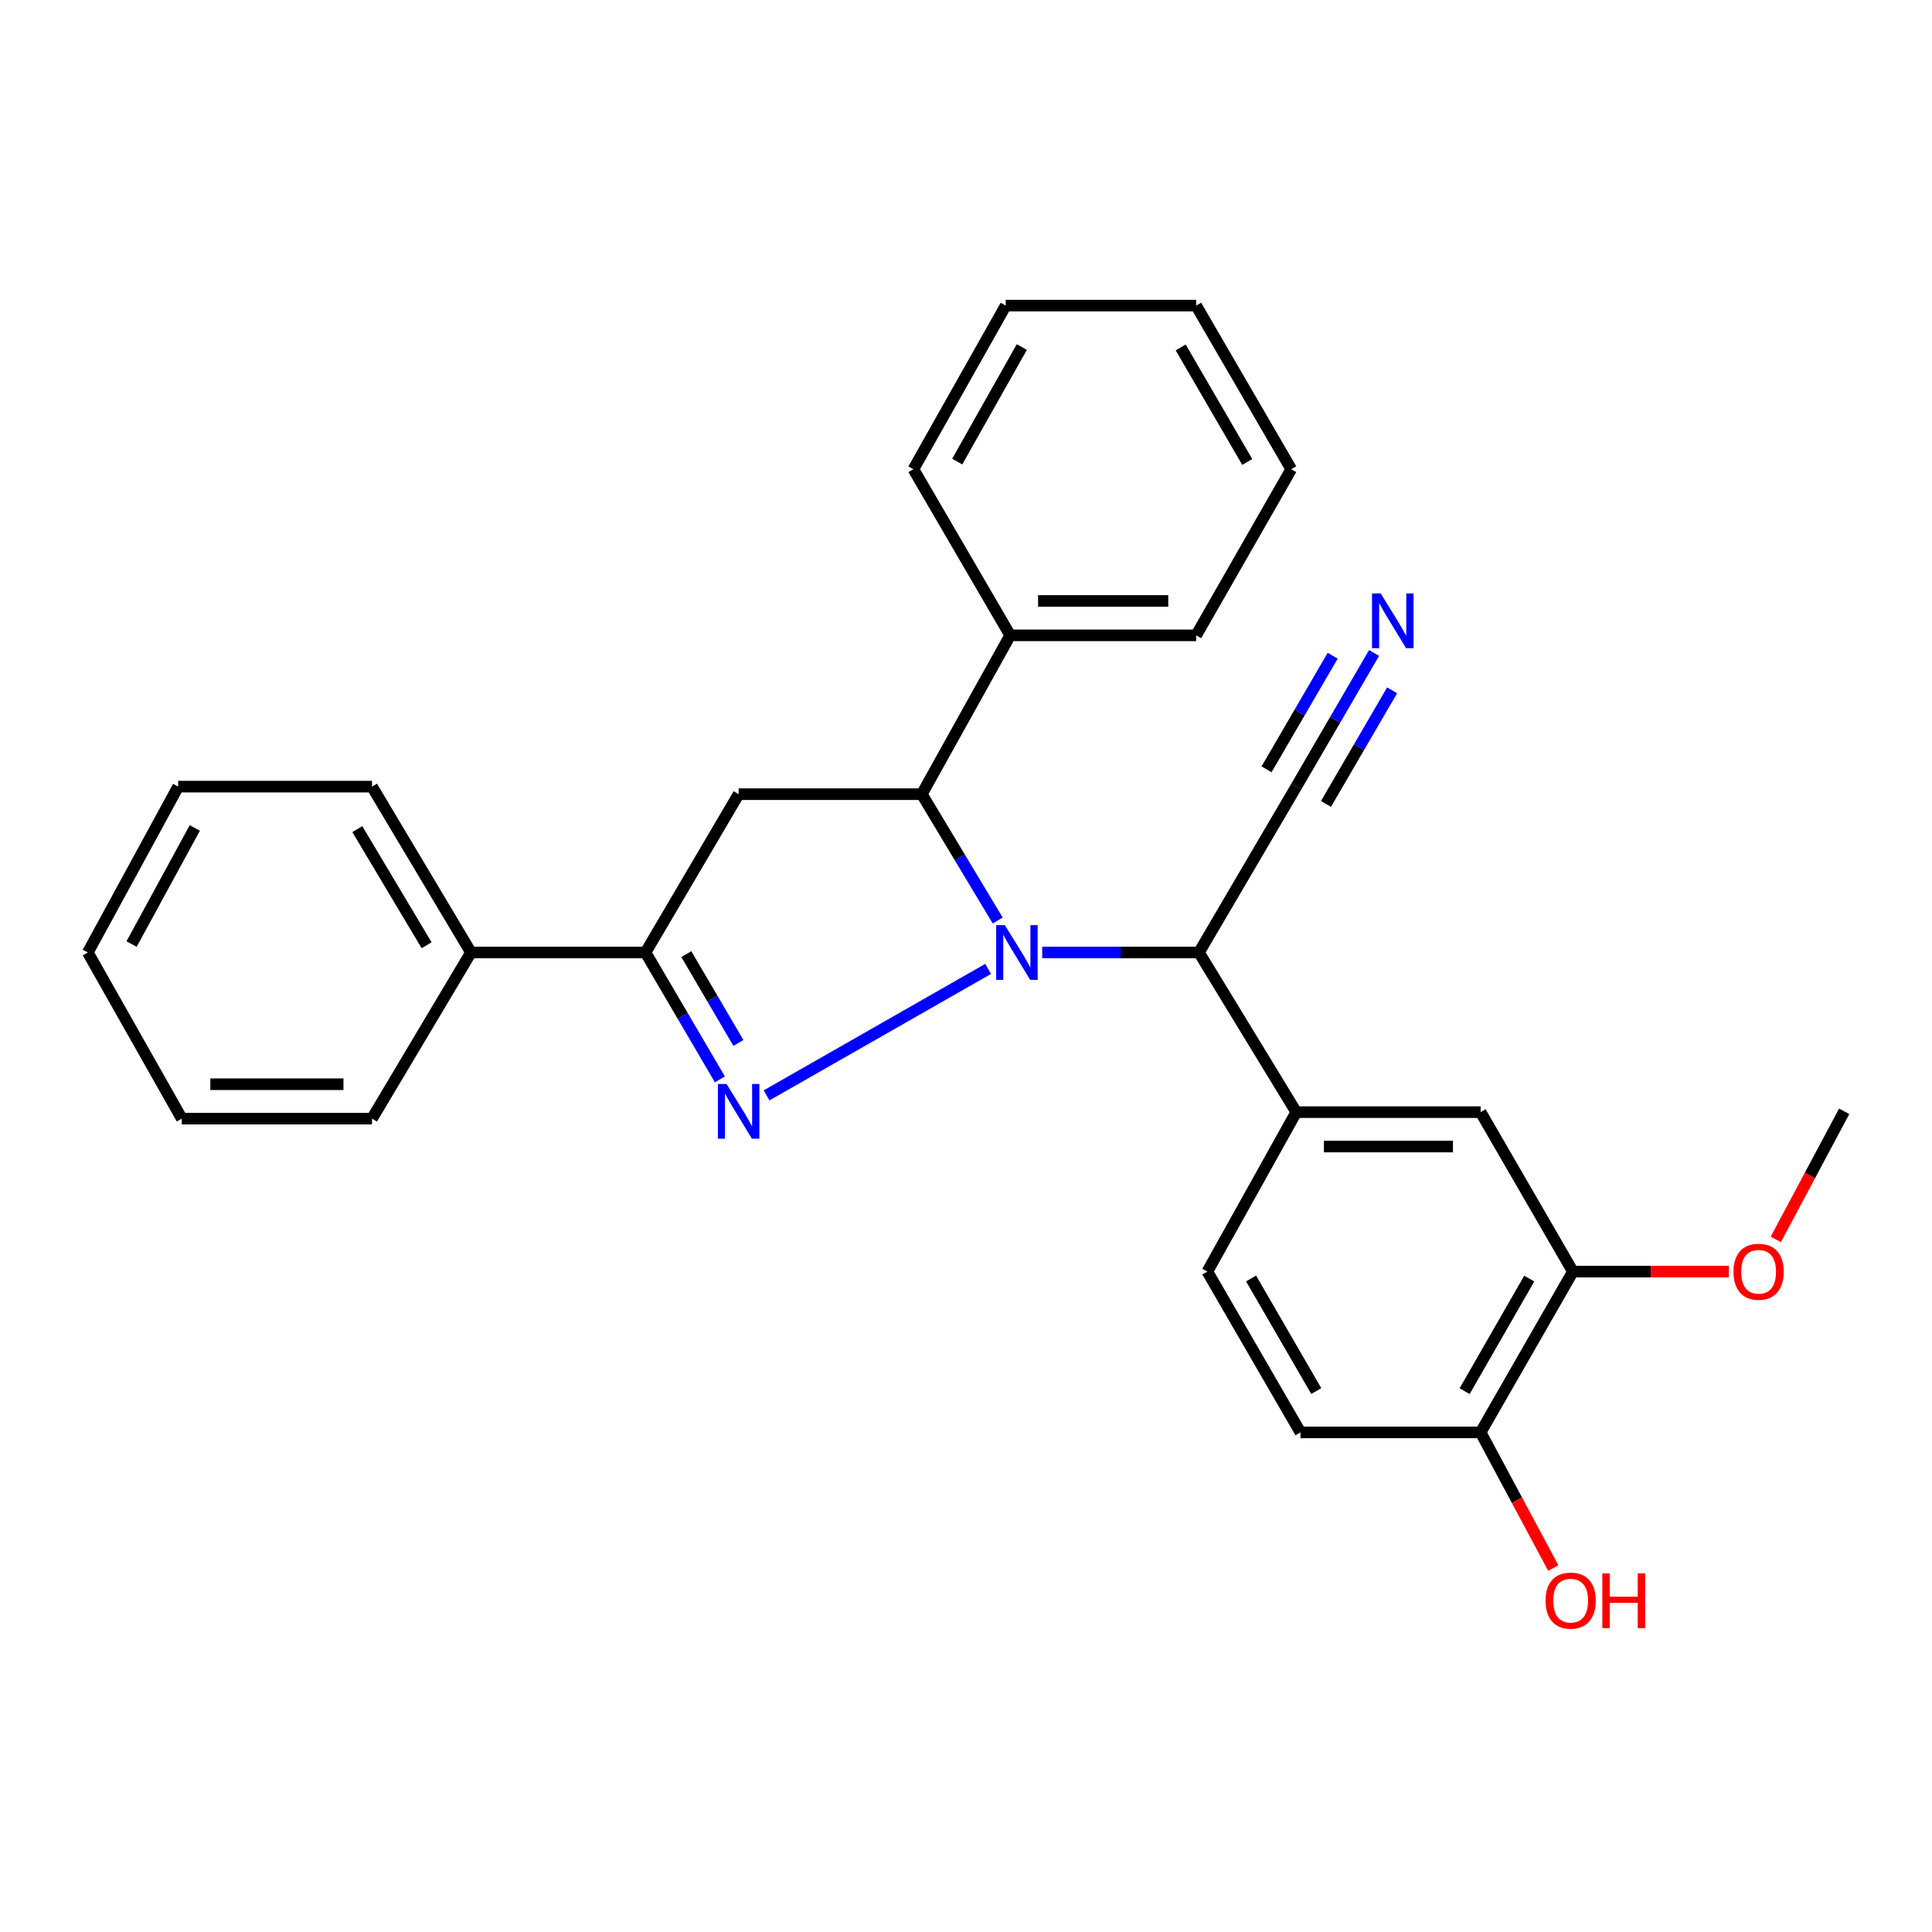 <?xml version='1.0' encoding='iso-8859-1'?>
<svg version='1.1' baseProfile='full'
              xmlns='http://www.w3.org/2000/svg'
                      xmlns:rdkit='http://www.rdkit.org/xml'
                      xmlns:xlink='http://www.w3.org/1999/xlink'
                  xml:space='preserve'
width='1000px' height='1000px' viewBox='0 0 1000 1000'>
<!-- END OF HEADER -->
<rect style='opacity:1.0;fill:#FFFFFF;stroke:none' width='1000' height='1000' x='0' y='0'> </rect>
<path class='bond-0' d='M 511.467,501.501 L 396.772,566.967' style='fill:none;fill-rule:evenodd;stroke:#0000FF;stroke-width:6px;stroke-linecap:butt;stroke-linejoin:miter;stroke-opacity:1' />
<path class='bond-1' d='M 516.411,476.454 L 496.769,443.76' style='fill:none;fill-rule:evenodd;stroke:#0000FF;stroke-width:6px;stroke-linecap:butt;stroke-linejoin:miter;stroke-opacity:1' />
<path class='bond-1' d='M 496.769,443.76 L 477.127,411.066' style='fill:none;fill-rule:evenodd;stroke:#000000;stroke-width:6px;stroke-linecap:butt;stroke-linejoin:miter;stroke-opacity:1' />
<path class='bond-3' d='M 539.449,493.004 L 580.016,493.004' style='fill:none;fill-rule:evenodd;stroke:#0000FF;stroke-width:6px;stroke-linecap:butt;stroke-linejoin:miter;stroke-opacity:1' />
<path class='bond-3' d='M 580.016,493.004 L 620.583,493.004' style='fill:none;fill-rule:evenodd;stroke:#000000;stroke-width:6px;stroke-linecap:butt;stroke-linejoin:miter;stroke-opacity:1' />
<path class='bond-2' d='M 372.616,558.677 L 353.366,525.84' style='fill:none;fill-rule:evenodd;stroke:#0000FF;stroke-width:6px;stroke-linecap:butt;stroke-linejoin:miter;stroke-opacity:1' />
<path class='bond-2' d='M 353.366,525.84 L 334.117,493.004' style='fill:none;fill-rule:evenodd;stroke:#000000;stroke-width:6px;stroke-linecap:butt;stroke-linejoin:miter;stroke-opacity:1' />
<path class='bond-2' d='M 382.197,539.824 L 368.722,516.838' style='fill:none;fill-rule:evenodd;stroke:#0000FF;stroke-width:6px;stroke-linecap:butt;stroke-linejoin:miter;stroke-opacity:1' />
<path class='bond-2' d='M 368.722,516.838 L 355.247,493.853' style='fill:none;fill-rule:evenodd;stroke:#000000;stroke-width:6px;stroke-linecap:butt;stroke-linejoin:miter;stroke-opacity:1' />
<path class='bond-4' d='M 477.127,411.066 L 382.314,411.066' style='fill:none;fill-rule:evenodd;stroke:#000000;stroke-width:6px;stroke-linecap:butt;stroke-linejoin:miter;stroke-opacity:1' />
<path class='bond-11' d='M 477.127,411.066 L 522.873,328.851' style='fill:none;fill-rule:evenodd;stroke:#000000;stroke-width:6px;stroke-linecap:butt;stroke-linejoin:miter;stroke-opacity:1' />
<path class='bond-12' d='M 334.117,493.004 L 243.783,493.004' style='fill:none;fill-rule:evenodd;stroke:#000000;stroke-width:6px;stroke-linecap:butt;stroke-linejoin:miter;stroke-opacity:1' />
<path class='bond-28' d='M 334.117,493.004 L 382.314,411.066' style='fill:none;fill-rule:evenodd;stroke:#000000;stroke-width:6px;stroke-linecap:butt;stroke-linejoin:miter;stroke-opacity:1' />
<path class='bond-5' d='M 620.583,493.004 L 670.947,575.644' style='fill:none;fill-rule:evenodd;stroke:#000000;stroke-width:6px;stroke-linecap:butt;stroke-linejoin:miter;stroke-opacity:1' />
<path class='bond-6' d='M 620.583,493.004 L 670.947,407.16' style='fill:none;fill-rule:evenodd;stroke:#000000;stroke-width:6px;stroke-linecap:butt;stroke-linejoin:miter;stroke-opacity:1' />
<path class='bond-8' d='M 670.947,575.644 L 766.363,575.644' style='fill:none;fill-rule:evenodd;stroke:#000000;stroke-width:6px;stroke-linecap:butt;stroke-linejoin:miter;stroke-opacity:1' />
<path class='bond-8' d='M 685.259,593.444 L 752.05,593.444' style='fill:none;fill-rule:evenodd;stroke:#000000;stroke-width:6px;stroke-linecap:butt;stroke-linejoin:miter;stroke-opacity:1' />
<path class='bond-13' d='M 670.947,575.644 L 624.924,658.176' style='fill:none;fill-rule:evenodd;stroke:#000000;stroke-width:6px;stroke-linecap:butt;stroke-linejoin:miter;stroke-opacity:1' />
<path class='bond-7' d='M 670.947,407.16 L 691.082,372.569' style='fill:none;fill-rule:evenodd;stroke:#000000;stroke-width:6px;stroke-linecap:butt;stroke-linejoin:miter;stroke-opacity:1' />
<path class='bond-7' d='M 691.082,372.569 L 711.217,337.978' style='fill:none;fill-rule:evenodd;stroke:#0000FF;stroke-width:6px;stroke-linecap:butt;stroke-linejoin:miter;stroke-opacity:1' />
<path class='bond-7' d='M 686.33,416.115 L 703.445,386.712' style='fill:none;fill-rule:evenodd;stroke:#000000;stroke-width:6px;stroke-linecap:butt;stroke-linejoin:miter;stroke-opacity:1' />
<path class='bond-7' d='M 703.445,386.712 L 720.56,357.31' style='fill:none;fill-rule:evenodd;stroke:#0000FF;stroke-width:6px;stroke-linecap:butt;stroke-linejoin:miter;stroke-opacity:1' />
<path class='bond-7' d='M 655.563,398.206 L 672.678,368.803' style='fill:none;fill-rule:evenodd;stroke:#000000;stroke-width:6px;stroke-linecap:butt;stroke-linejoin:miter;stroke-opacity:1' />
<path class='bond-7' d='M 672.678,368.803 L 689.793,339.401' style='fill:none;fill-rule:evenodd;stroke:#0000FF;stroke-width:6px;stroke-linecap:butt;stroke-linejoin:miter;stroke-opacity:1' />
<path class='bond-9' d='M 766.363,575.644 L 814.135,658.176' style='fill:none;fill-rule:evenodd;stroke:#000000;stroke-width:6px;stroke-linecap:butt;stroke-linejoin:miter;stroke-opacity:1' />
<path class='bond-15' d='M 814.135,658.176 L 854.493,658.176' style='fill:none;fill-rule:evenodd;stroke:#000000;stroke-width:6px;stroke-linecap:butt;stroke-linejoin:miter;stroke-opacity:1' />
<path class='bond-15' d='M 854.493,658.176 L 894.851,658.176' style='fill:none;fill-rule:evenodd;stroke:#FF0000;stroke-width:6px;stroke-linecap:butt;stroke-linejoin:miter;stroke-opacity:1' />
<path class='bond-29' d='M 814.135,658.176 L 766.363,741.409' style='fill:none;fill-rule:evenodd;stroke:#000000;stroke-width:6px;stroke-linecap:butt;stroke-linejoin:miter;stroke-opacity:1' />
<path class='bond-29' d='M 791.532,661.8 L 758.091,720.064' style='fill:none;fill-rule:evenodd;stroke:#000000;stroke-width:6px;stroke-linecap:butt;stroke-linejoin:miter;stroke-opacity:1' />
<path class='bond-10' d='M 766.363,741.409 L 673.122,741.409' style='fill:none;fill-rule:evenodd;stroke:#000000;stroke-width:6px;stroke-linecap:butt;stroke-linejoin:miter;stroke-opacity:1' />
<path class='bond-16' d='M 766.363,741.409 L 785.169,776.511' style='fill:none;fill-rule:evenodd;stroke:#000000;stroke-width:6px;stroke-linecap:butt;stroke-linejoin:miter;stroke-opacity:1' />
<path class='bond-16' d='M 785.169,776.511 L 803.975,811.613' style='fill:none;fill-rule:evenodd;stroke:#FF0000;stroke-width:6px;stroke-linecap:butt;stroke-linejoin:miter;stroke-opacity:1' />
<path class='bond-17' d='M 522.873,328.851 L 619.13,328.851' style='fill:none;fill-rule:evenodd;stroke:#000000;stroke-width:6px;stroke-linecap:butt;stroke-linejoin:miter;stroke-opacity:1' />
<path class='bond-17' d='M 537.311,311.051 L 604.691,311.051' style='fill:none;fill-rule:evenodd;stroke:#000000;stroke-width:6px;stroke-linecap:butt;stroke-linejoin:miter;stroke-opacity:1' />
<path class='bond-18' d='M 522.873,328.851 L 472.786,242.869' style='fill:none;fill-rule:evenodd;stroke:#000000;stroke-width:6px;stroke-linecap:butt;stroke-linejoin:miter;stroke-opacity:1' />
<path class='bond-19' d='M 243.783,493.004 L 192.549,407.16' style='fill:none;fill-rule:evenodd;stroke:#000000;stroke-width:6px;stroke-linecap:butt;stroke-linejoin:miter;stroke-opacity:1' />
<path class='bond-19' d='M 220.813,489.25 L 184.95,429.159' style='fill:none;fill-rule:evenodd;stroke:#000000;stroke-width:6px;stroke-linecap:butt;stroke-linejoin:miter;stroke-opacity:1' />
<path class='bond-20' d='M 243.783,493.004 L 192.549,578.997' style='fill:none;fill-rule:evenodd;stroke:#000000;stroke-width:6px;stroke-linecap:butt;stroke-linejoin:miter;stroke-opacity:1' />
<path class='bond-14' d='M 624.924,658.176 L 673.122,741.409' style='fill:none;fill-rule:evenodd;stroke:#000000;stroke-width:6px;stroke-linecap:butt;stroke-linejoin:miter;stroke-opacity:1' />
<path class='bond-14' d='M 647.558,661.741 L 681.296,720.004' style='fill:none;fill-rule:evenodd;stroke:#000000;stroke-width:6px;stroke-linecap:butt;stroke-linejoin:miter;stroke-opacity:1' />
<path class='bond-21' d='M 919.155,641.505 L 936.85,608.362' style='fill:none;fill-rule:evenodd;stroke:#FF0000;stroke-width:6px;stroke-linecap:butt;stroke-linejoin:miter;stroke-opacity:1' />
<path class='bond-21' d='M 936.85,608.362 L 954.545,575.219' style='fill:none;fill-rule:evenodd;stroke:#000000;stroke-width:6px;stroke-linecap:butt;stroke-linejoin:miter;stroke-opacity:1' />
<path class='bond-22' d='M 619.13,328.851 L 668.346,242.869' style='fill:none;fill-rule:evenodd;stroke:#000000;stroke-width:6px;stroke-linecap:butt;stroke-linejoin:miter;stroke-opacity:1' />
<path class='bond-25' d='M 472.786,242.869 L 520.559,158.182' style='fill:none;fill-rule:evenodd;stroke:#000000;stroke-width:6px;stroke-linecap:butt;stroke-linejoin:miter;stroke-opacity:1' />
<path class='bond-25' d='M 495.455,238.911 L 528.896,179.63' style='fill:none;fill-rule:evenodd;stroke:#000000;stroke-width:6px;stroke-linecap:butt;stroke-linejoin:miter;stroke-opacity:1' />
<path class='bond-23' d='M 192.549,407.16 L 92.218,407.16' style='fill:none;fill-rule:evenodd;stroke:#000000;stroke-width:6px;stroke-linecap:butt;stroke-linejoin:miter;stroke-opacity:1' />
<path class='bond-24' d='M 192.549,578.997 L 94.097,578.997' style='fill:none;fill-rule:evenodd;stroke:#000000;stroke-width:6px;stroke-linecap:butt;stroke-linejoin:miter;stroke-opacity:1' />
<path class='bond-24' d='M 177.782,561.197 L 108.865,561.197' style='fill:none;fill-rule:evenodd;stroke:#000000;stroke-width:6px;stroke-linecap:butt;stroke-linejoin:miter;stroke-opacity:1' />
<path class='bond-30' d='M 668.346,242.869 L 619.13,158.182' style='fill:none;fill-rule:evenodd;stroke:#000000;stroke-width:6px;stroke-linecap:butt;stroke-linejoin:miter;stroke-opacity:1' />
<path class='bond-30' d='M 645.574,239.109 L 611.122,179.828' style='fill:none;fill-rule:evenodd;stroke:#000000;stroke-width:6px;stroke-linecap:butt;stroke-linejoin:miter;stroke-opacity:1' />
<path class='bond-31' d='M 92.218,407.16 L 45.455,493.004' style='fill:none;fill-rule:evenodd;stroke:#000000;stroke-width:6px;stroke-linecap:butt;stroke-linejoin:miter;stroke-opacity:1' />
<path class='bond-31' d='M 100.835,428.552 L 68.1,488.643' style='fill:none;fill-rule:evenodd;stroke:#000000;stroke-width:6px;stroke-linecap:butt;stroke-linejoin:miter;stroke-opacity:1' />
<path class='bond-27' d='M 94.097,578.997 L 45.455,493.004' style='fill:none;fill-rule:evenodd;stroke:#000000;stroke-width:6px;stroke-linecap:butt;stroke-linejoin:miter;stroke-opacity:1' />
<path class='bond-26' d='M 520.559,158.182 L 619.13,158.182' style='fill:none;fill-rule:evenodd;stroke:#000000;stroke-width:6px;stroke-linecap:butt;stroke-linejoin:miter;stroke-opacity:1' />
<path  class='atom-0' d='M 520.093 478.844
L 529.373 493.844
Q 530.293 495.324, 531.773 498.004
Q 533.253 500.684, 533.333 500.844
L 533.333 478.844
L 537.093 478.844
L 537.093 507.164
L 533.213 507.164
L 523.253 490.764
Q 522.093 488.844, 520.853 486.644
Q 519.653 484.444, 519.293 483.764
L 519.293 507.164
L 515.613 507.164
L 515.613 478.844
L 520.093 478.844
' fill='#0000FF'/>
<path  class='atom-1' d='M 376.054 561.059
L 385.334 576.059
Q 386.254 577.539, 387.734 580.219
Q 389.214 582.899, 389.294 583.059
L 389.294 561.059
L 393.054 561.059
L 393.054 589.379
L 389.174 589.379
L 379.214 572.979
Q 378.054 571.059, 376.814 568.859
Q 375.614 566.659, 375.254 565.979
L 375.254 589.379
L 371.574 589.379
L 371.574 561.059
L 376.054 561.059
' fill='#0000FF'/>
<path  class='atom-8' d='M 714.644 307.176
L 723.924 322.176
Q 724.844 323.656, 726.324 326.336
Q 727.804 329.016, 727.884 329.176
L 727.884 307.176
L 731.644 307.176
L 731.644 335.496
L 727.764 335.496
L 717.804 319.096
Q 716.644 317.176, 715.404 314.976
Q 714.204 312.776, 713.844 312.096
L 713.844 335.496
L 710.164 335.496
L 710.164 307.176
L 714.644 307.176
' fill='#0000FF'/>
<path  class='atom-16' d='M 897.254 658.256
Q 897.254 651.456, 900.614 647.656
Q 903.974 643.856, 910.254 643.856
Q 916.534 643.856, 919.894 647.656
Q 923.254 651.456, 923.254 658.256
Q 923.254 665.136, 919.854 669.056
Q 916.454 672.936, 910.254 672.936
Q 904.014 672.936, 900.614 669.056
Q 897.254 665.176, 897.254 658.256
M 910.254 669.736
Q 914.574 669.736, 916.894 666.856
Q 919.254 663.936, 919.254 658.256
Q 919.254 652.696, 916.894 649.896
Q 914.574 647.056, 910.254 647.056
Q 905.934 647.056, 903.574 649.856
Q 901.254 652.656, 901.254 658.256
Q 901.254 663.976, 903.574 666.856
Q 905.934 669.736, 910.254 669.736
' fill='#FF0000'/>
<path  class='atom-17' d='M 799.968 828.48
Q 799.968 821.68, 803.328 817.88
Q 806.688 814.08, 812.968 814.08
Q 819.248 814.08, 822.608 817.88
Q 825.968 821.68, 825.968 828.48
Q 825.968 835.36, 822.568 839.28
Q 819.168 843.16, 812.968 843.16
Q 806.728 843.16, 803.328 839.28
Q 799.968 835.4, 799.968 828.48
M 812.968 839.96
Q 817.288 839.96, 819.608 837.08
Q 821.968 834.16, 821.968 828.48
Q 821.968 822.92, 819.608 820.12
Q 817.288 817.28, 812.968 817.28
Q 808.648 817.28, 806.288 820.08
Q 803.968 822.88, 803.968 828.48
Q 803.968 834.2, 806.288 837.08
Q 808.648 839.96, 812.968 839.96
' fill='#FF0000'/>
<path  class='atom-17' d='M 829.368 814.4
L 833.208 814.4
L 833.208 826.44
L 847.688 826.44
L 847.688 814.4
L 851.528 814.4
L 851.528 842.72
L 847.688 842.72
L 847.688 829.64
L 833.208 829.64
L 833.208 842.72
L 829.368 842.72
L 829.368 814.4
' fill='#FF0000'/>
</svg>
